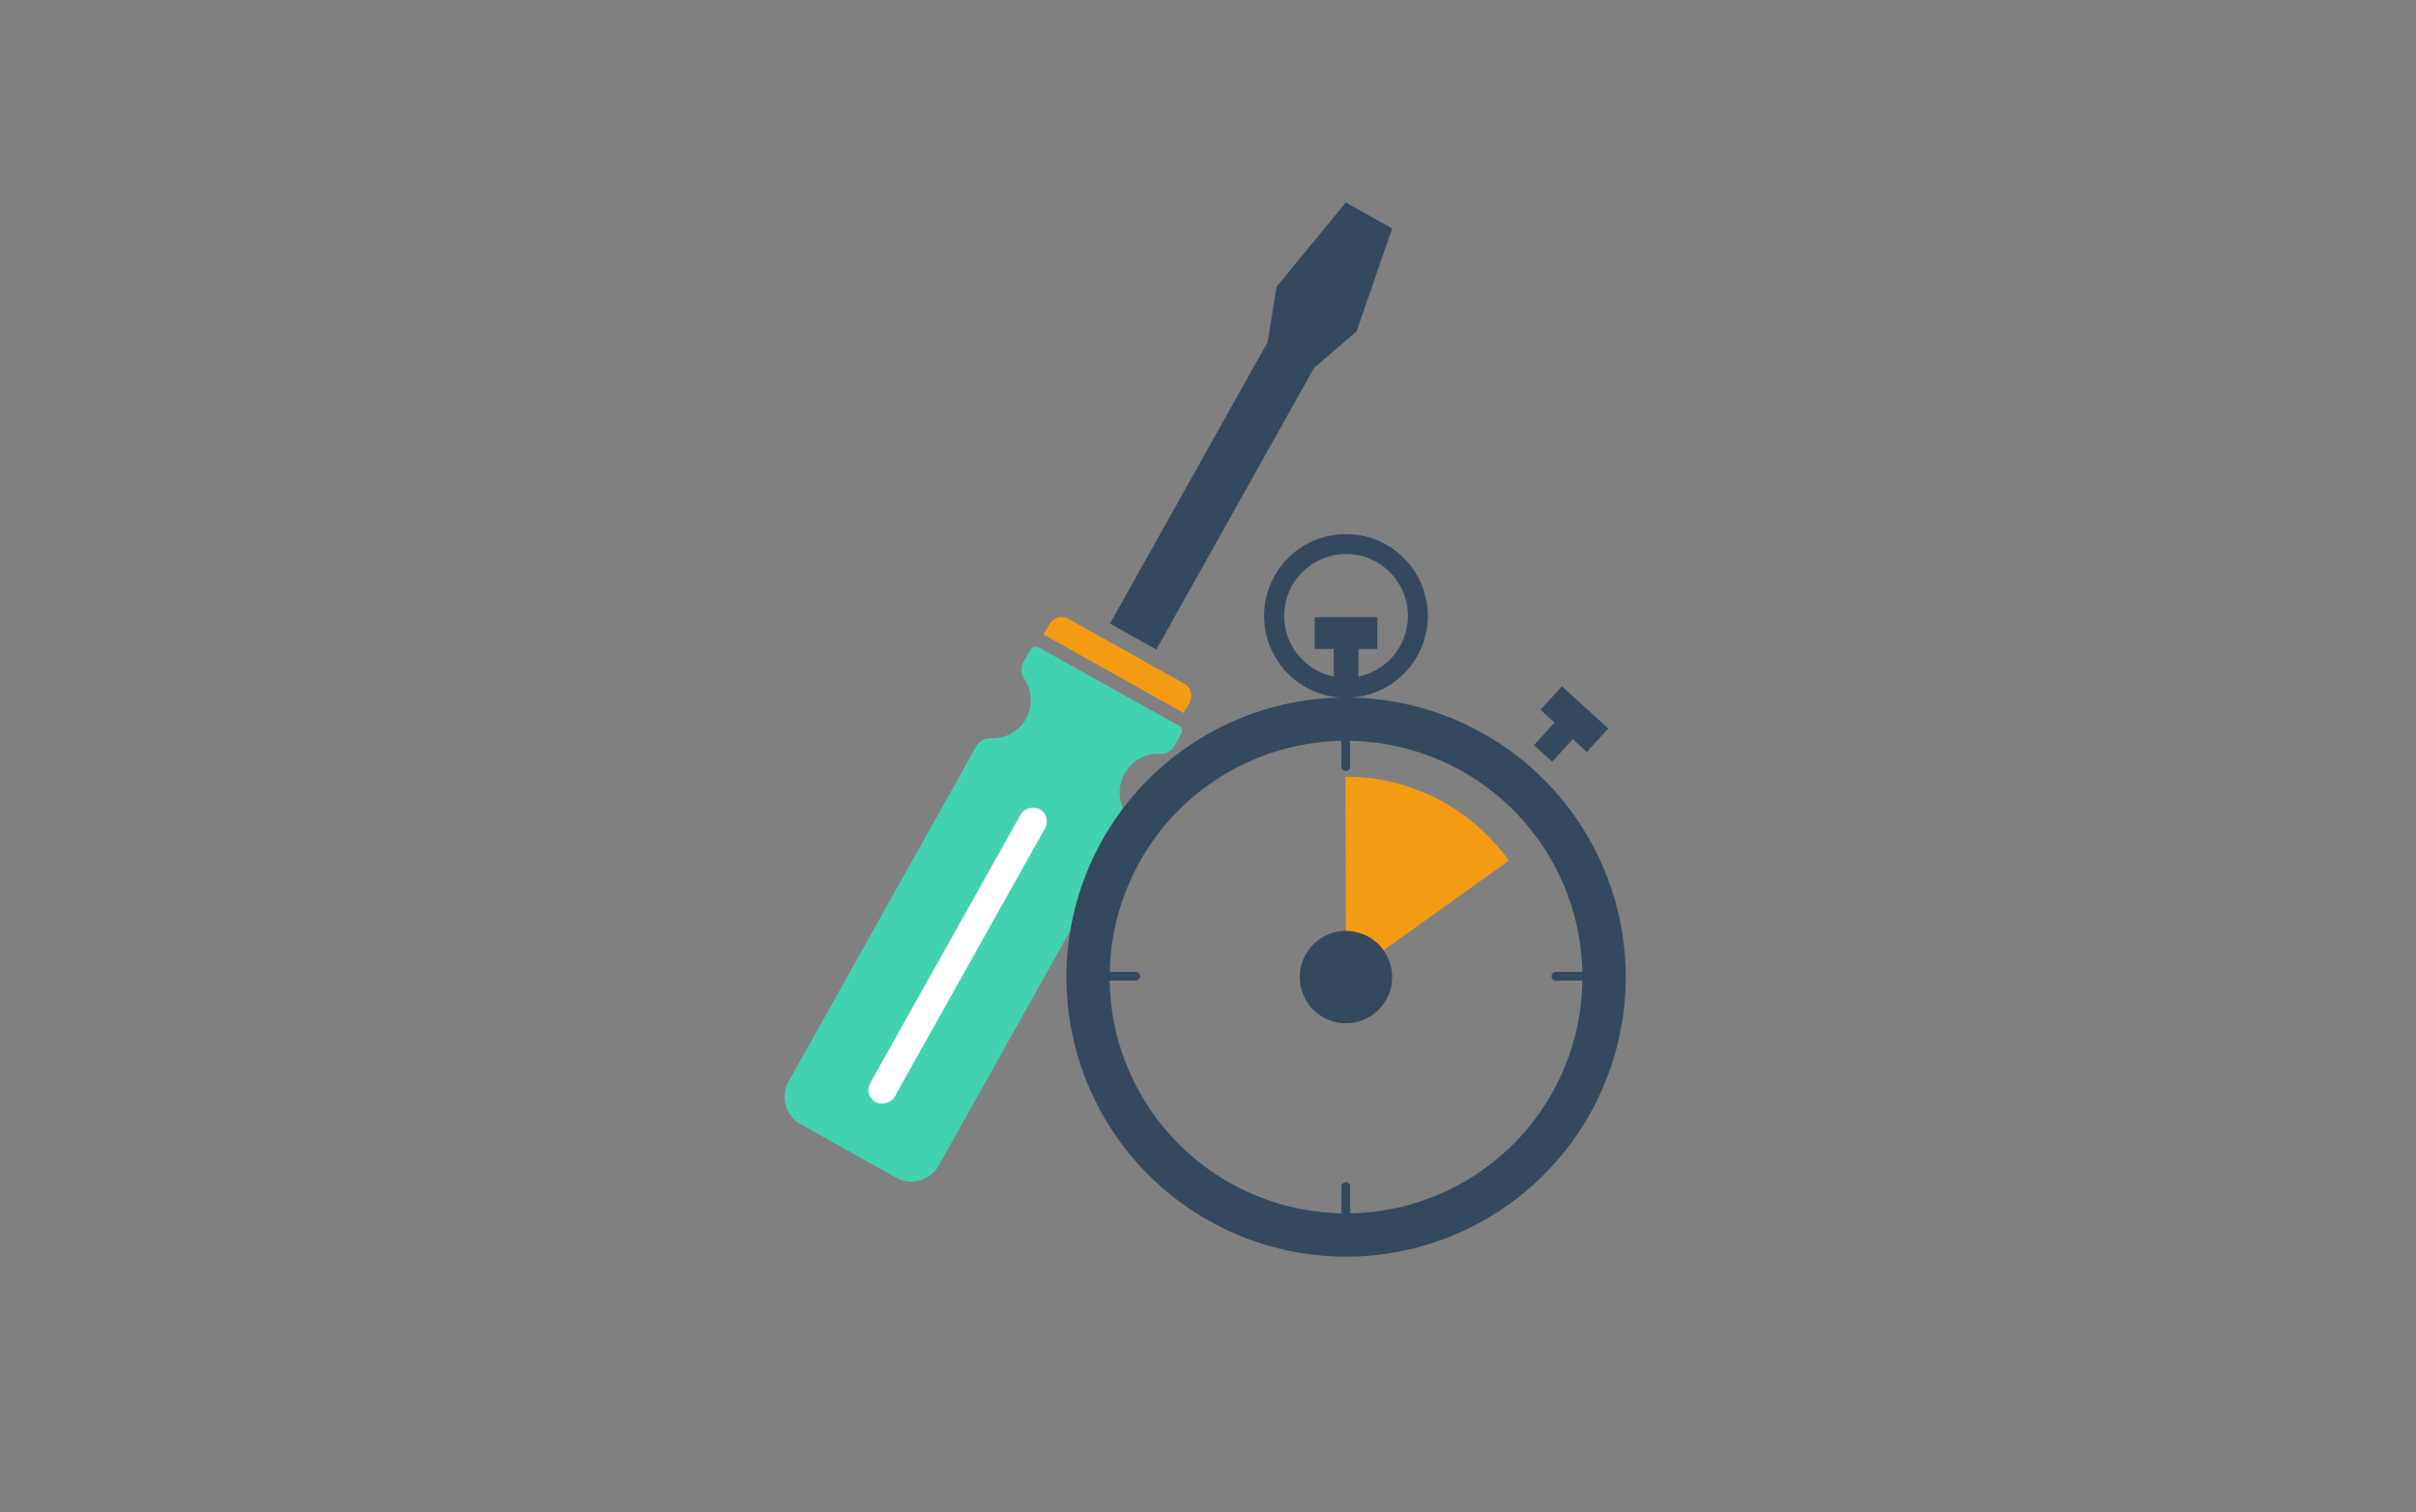 <svg id="Calque_1" data-name="Calque 1" xmlns="http://www.w3.org/2000/svg" viewBox="0 0 214 134"><rect x="0" y="0" width="214" height="134" fill="#808080" stroke="none"/><defs><style>.cls-1{fill:#34495e;}.cls-2{fill:#f39c13;}.cls-3{fill:#43d2af;stroke:#43d2af;stroke-linejoin:round;stroke-width:1.01px;}.cls-4{fill:#fff;}</style></defs><title>Plan de travail 1v copie 3</title><polygon class="cls-1" points="119.21 17.94 113.08 25.4 112.28 30.31 98.32 55.25 102.42 57.55 116.39 32.61 120.16 29.36 123.31 20.24 119.21 17.94"/><path class="cls-2" d="M92,57.53h14.23a0,0,0,0,1,0,0v1A1.25,1.25,0,0,1,105,59.82H93.29A1.25,1.25,0,0,1,92,58.57v-1A0,0,0,0,1,92,57.53Z" transform="translate(157.01 158.32) rotate(-150.75)"/><path class="cls-3" d="M91.33,63.92a3.93,3.93,0,0,1-3.6,2,.87.87,0,0,0-.81.44L70.29,96.07a2.28,2.28,0,0,0,.87,3.09l8.45,4.73a2.27,2.27,0,0,0,3.1-.87l16.63-29.7a.87.87,0,0,0,0-.92,3.93,3.93,0,0,1,3.43-6.12.87.87,0,0,0,.81-.44l.61-1.1L91.73,57.79l-.62,1.09a.89.89,0,0,0,0,.93A3.92,3.92,0,0,1,91.33,63.92Z"/><rect class="cls-4" x="69.95" y="83.43" width="29.75" height="2.48" rx="1.24" ry="1.24" transform="translate(-30.5 117.31) rotate(-60.75)"/><path class="cls-1" d="M119.23,61.8A24.77,24.77,0,1,0,144,86.57,24.78,24.78,0,0,0,119.23,61.8Zm.36,45.7v-2.3a.39.39,0,1,0-.77,0v2.3A20.94,20.94,0,0,1,98.29,86.88h2.25a.39.39,0,1,0,0-.77H98.3a20.92,20.92,0,0,1,20.52-20.47v2.21a.39.39,0,1,0,.77,0V65.64a20.93,20.93,0,0,1,20.57,20.47h-2.28a.39.39,0,1,0,0,.77h2.28A20.92,20.92,0,0,1,119.59,107.5Z"/><path class="cls-2" d="M119.23,86.57l-.06-17.75a17.66,17.66,0,0,1,8.23,2,17.88,17.88,0,0,1,6.25,5.43Z"/><path class="cls-1" d="M123.31,86.57a4.09,4.09,0,1,1-4.08-4.09A4.09,4.09,0,0,1,123.31,86.57Z"/><rect class="cls-1" x="136.99" y="63.14" width="2.18" height="4.16" transform="translate(80.02 -76.02) rotate(42.37)"/><rect class="cls-1" x="138.05" y="60.94" width="2.82" height="5.55" transform="translate(280.51 3.62) rotate(132.37)"/><path class="cls-1" d="M119.23,47.32a7.25,7.25,0,1,0,7.24,7.24A7.25,7.25,0,0,0,119.23,47.32Zm1.09,12.62V57.5H122V54.68h-5.55V57.5h1.69v2.44a5.48,5.48,0,1,1,2.18,0Z"/></svg>
